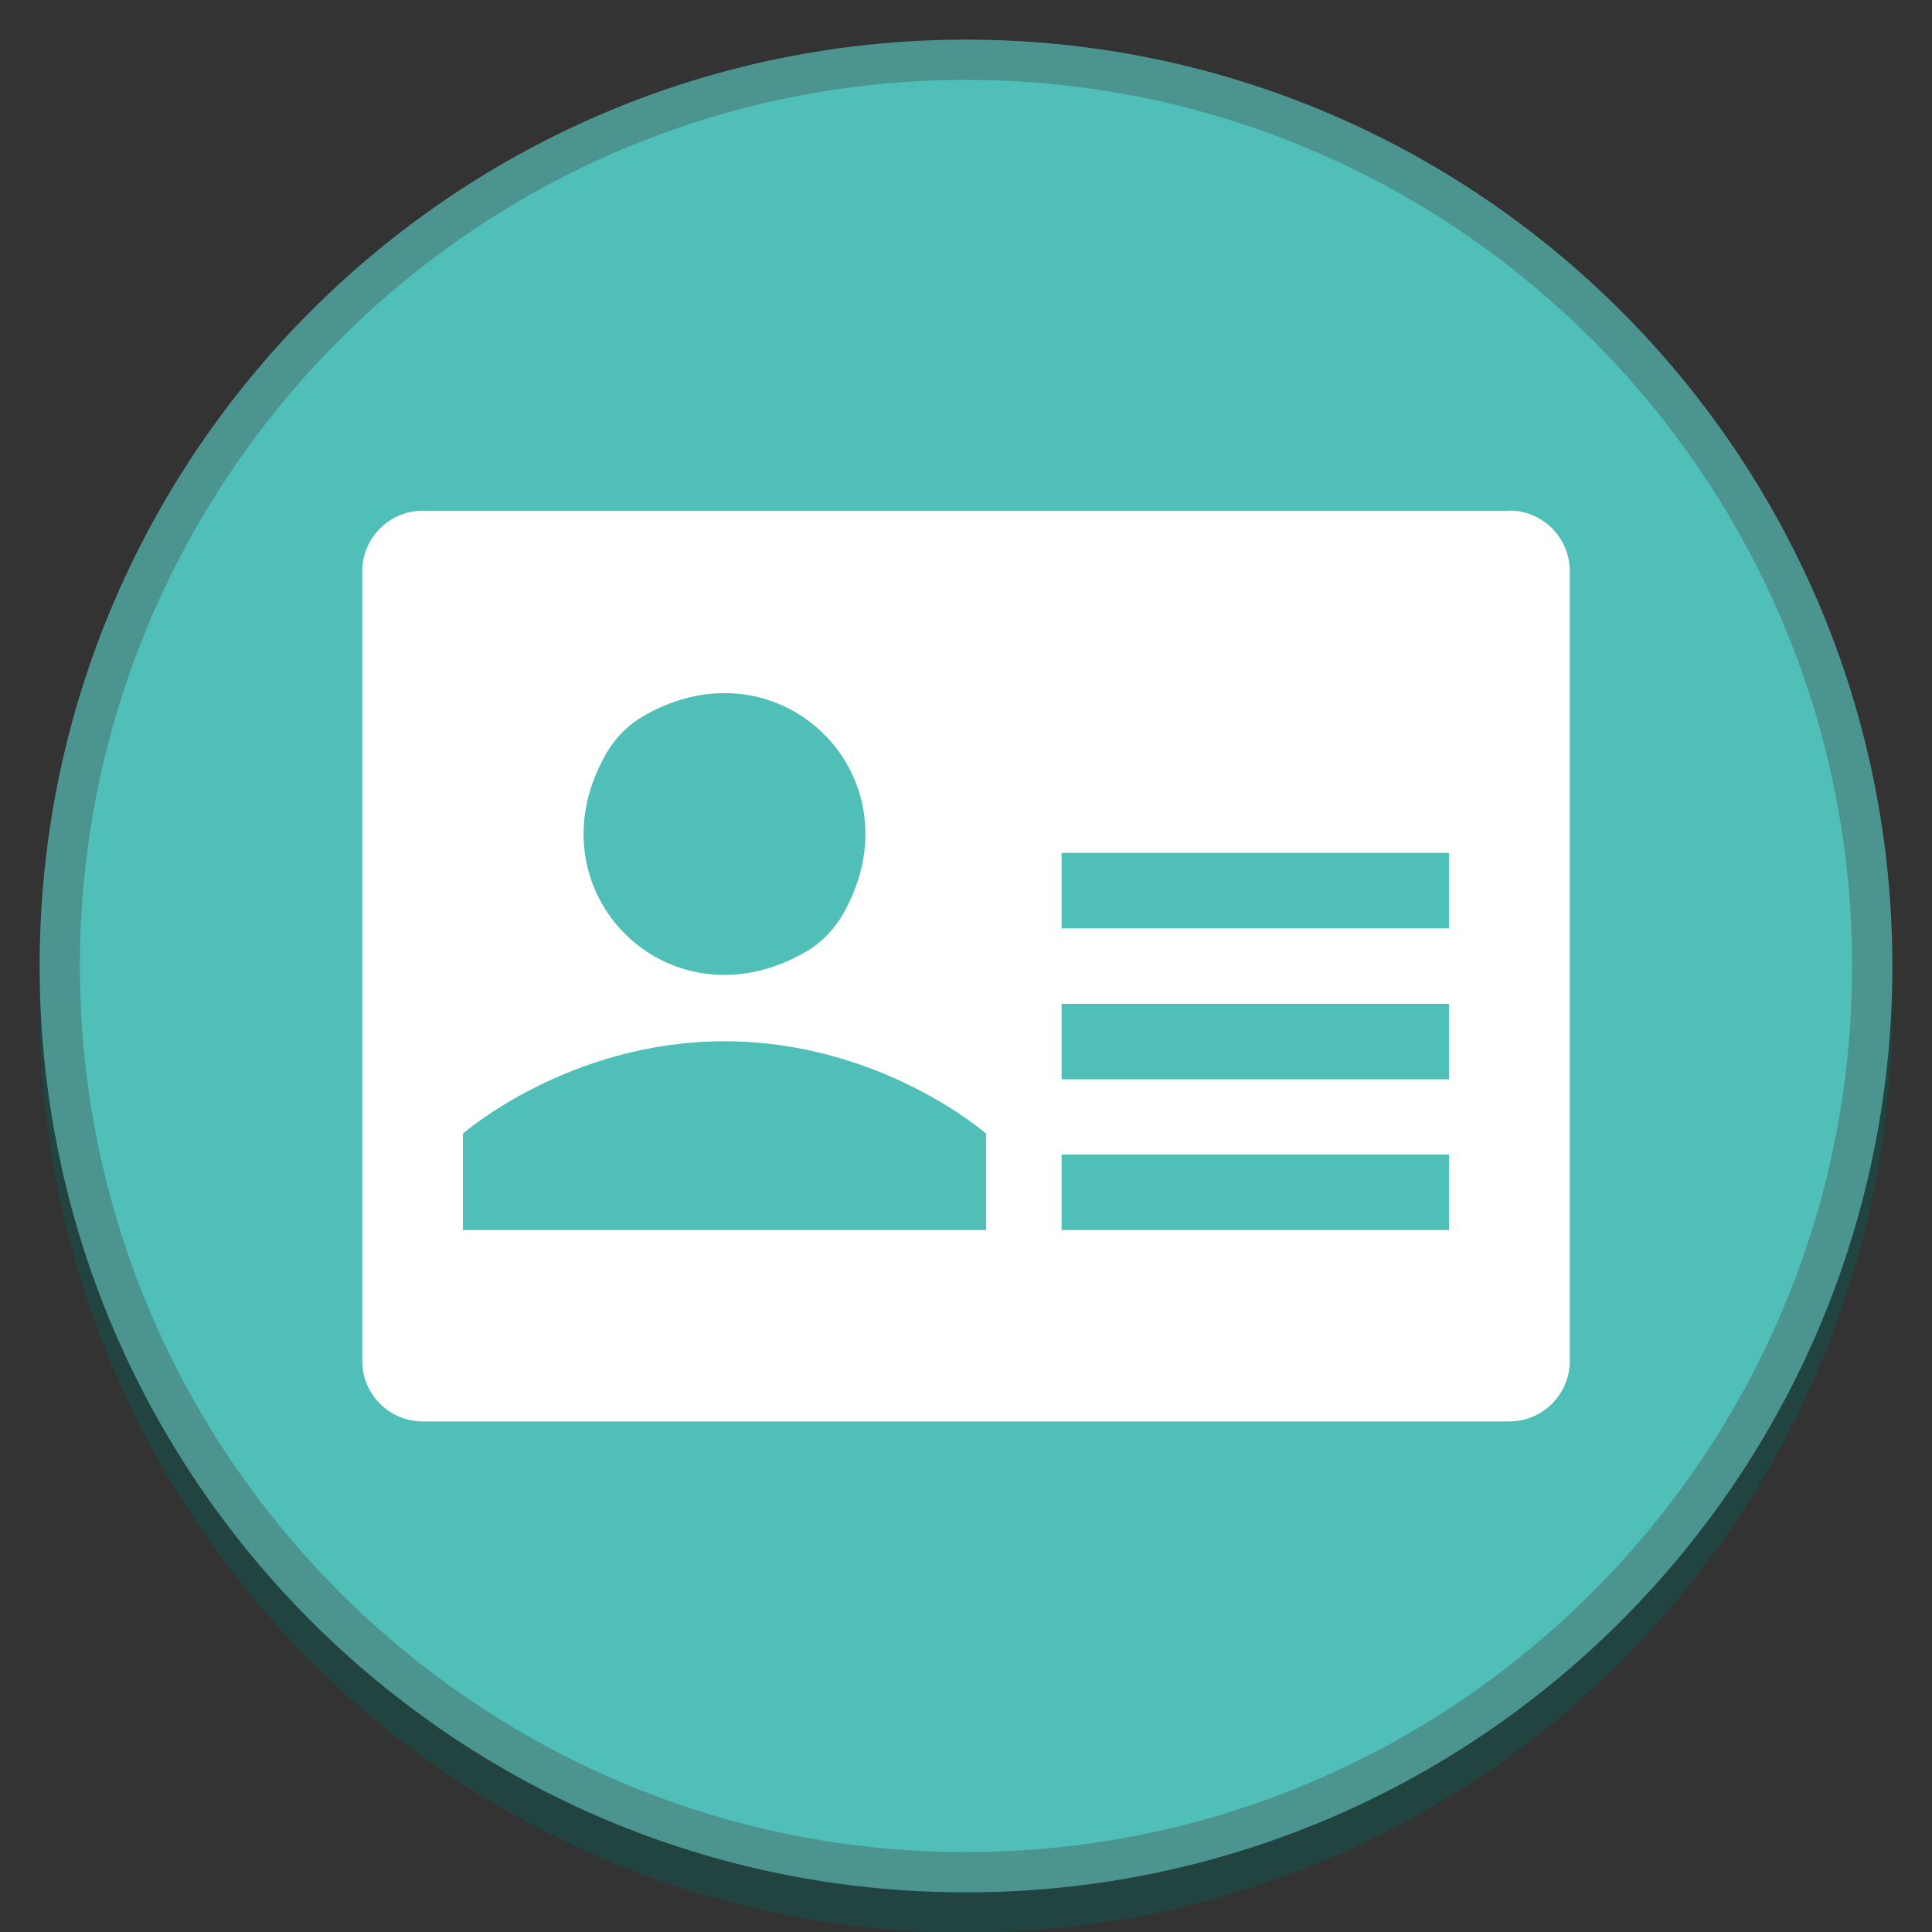 <?xml version="1.0" encoding="UTF-8"?>
<svg xmlns="http://www.w3.org/2000/svg" viewBox="0 0 96 96">
  <rect x="0" y="0" width="96" height="96" fill="#333333" stroke="none"/>
  <defs>
    <style>
      .cls-1 {
        fill: #4fbfb7;
      }

      .cls-1, .cls-2, .cls-3, .cls-4 {
        stroke-width: 0px;
      }

      .cls-2 {
        fill: #214441;
      }

      .cls-3 {
        fill: #4c9490;
      }

      .cls-4 {
        fill: #fff;
      }
    </style>
  </defs>
  <g id="Layer_1" data-name="Layer 1">
    <circle class="cls-2" cx="48" cy="50" r="46.03"/>
    <g>
      <path class="cls-1" d="M48,93.03c-24.83,0-45.03-20.2-45.03-45.03S23.17,2.97,48,2.97s45.03,20.2,45.03,45.03-20.2,45.03-45.03,45.03Z"/>
      <path class="cls-3" d="M48,3.97c24.28,0,44.03,19.75,44.03,44.03s-19.75,44.03-44.03,44.03S3.97,72.28,3.97,48,23.72,3.97,48,3.97M48,1.97C22.58,1.97,1.97,22.58,1.97,48s20.61,46.03,46.03,46.03,46.03-20.61,46.03-46.03S73.42,1.97,48,1.97h0Z"/>
    </g>
  </g>
  <g id="icons">
    <path id="id" class="cls-4" d="M75,25.38H21c-1.65,0-3,1.35-3,3v39.25c0,1.65,1.35,3,3,3h54c1.65,0,3-1.35,3-3V28.37c0-1.65-1.35-3-3-3ZM31.97,35.58c6.82-3.94,13.84,3.07,9.89,9.89-.44.75-1.07,1.39-1.83,1.83-6.82,3.95-13.84-3.07-9.89-9.89.44-.75,1.07-1.39,1.83-1.83ZM49,61.12h-26v-4.79s5.23-4.59,13-4.59,13,4.59,13,4.59v4.79ZM72,57.37v3.75h-19.25v-3.75h19.25ZM72,49.88v3.75h-19.25v-3.75h19.25ZM72,42.38v3.75h-19.25v-3.75h19.25Z"/>
  </g>
</svg>